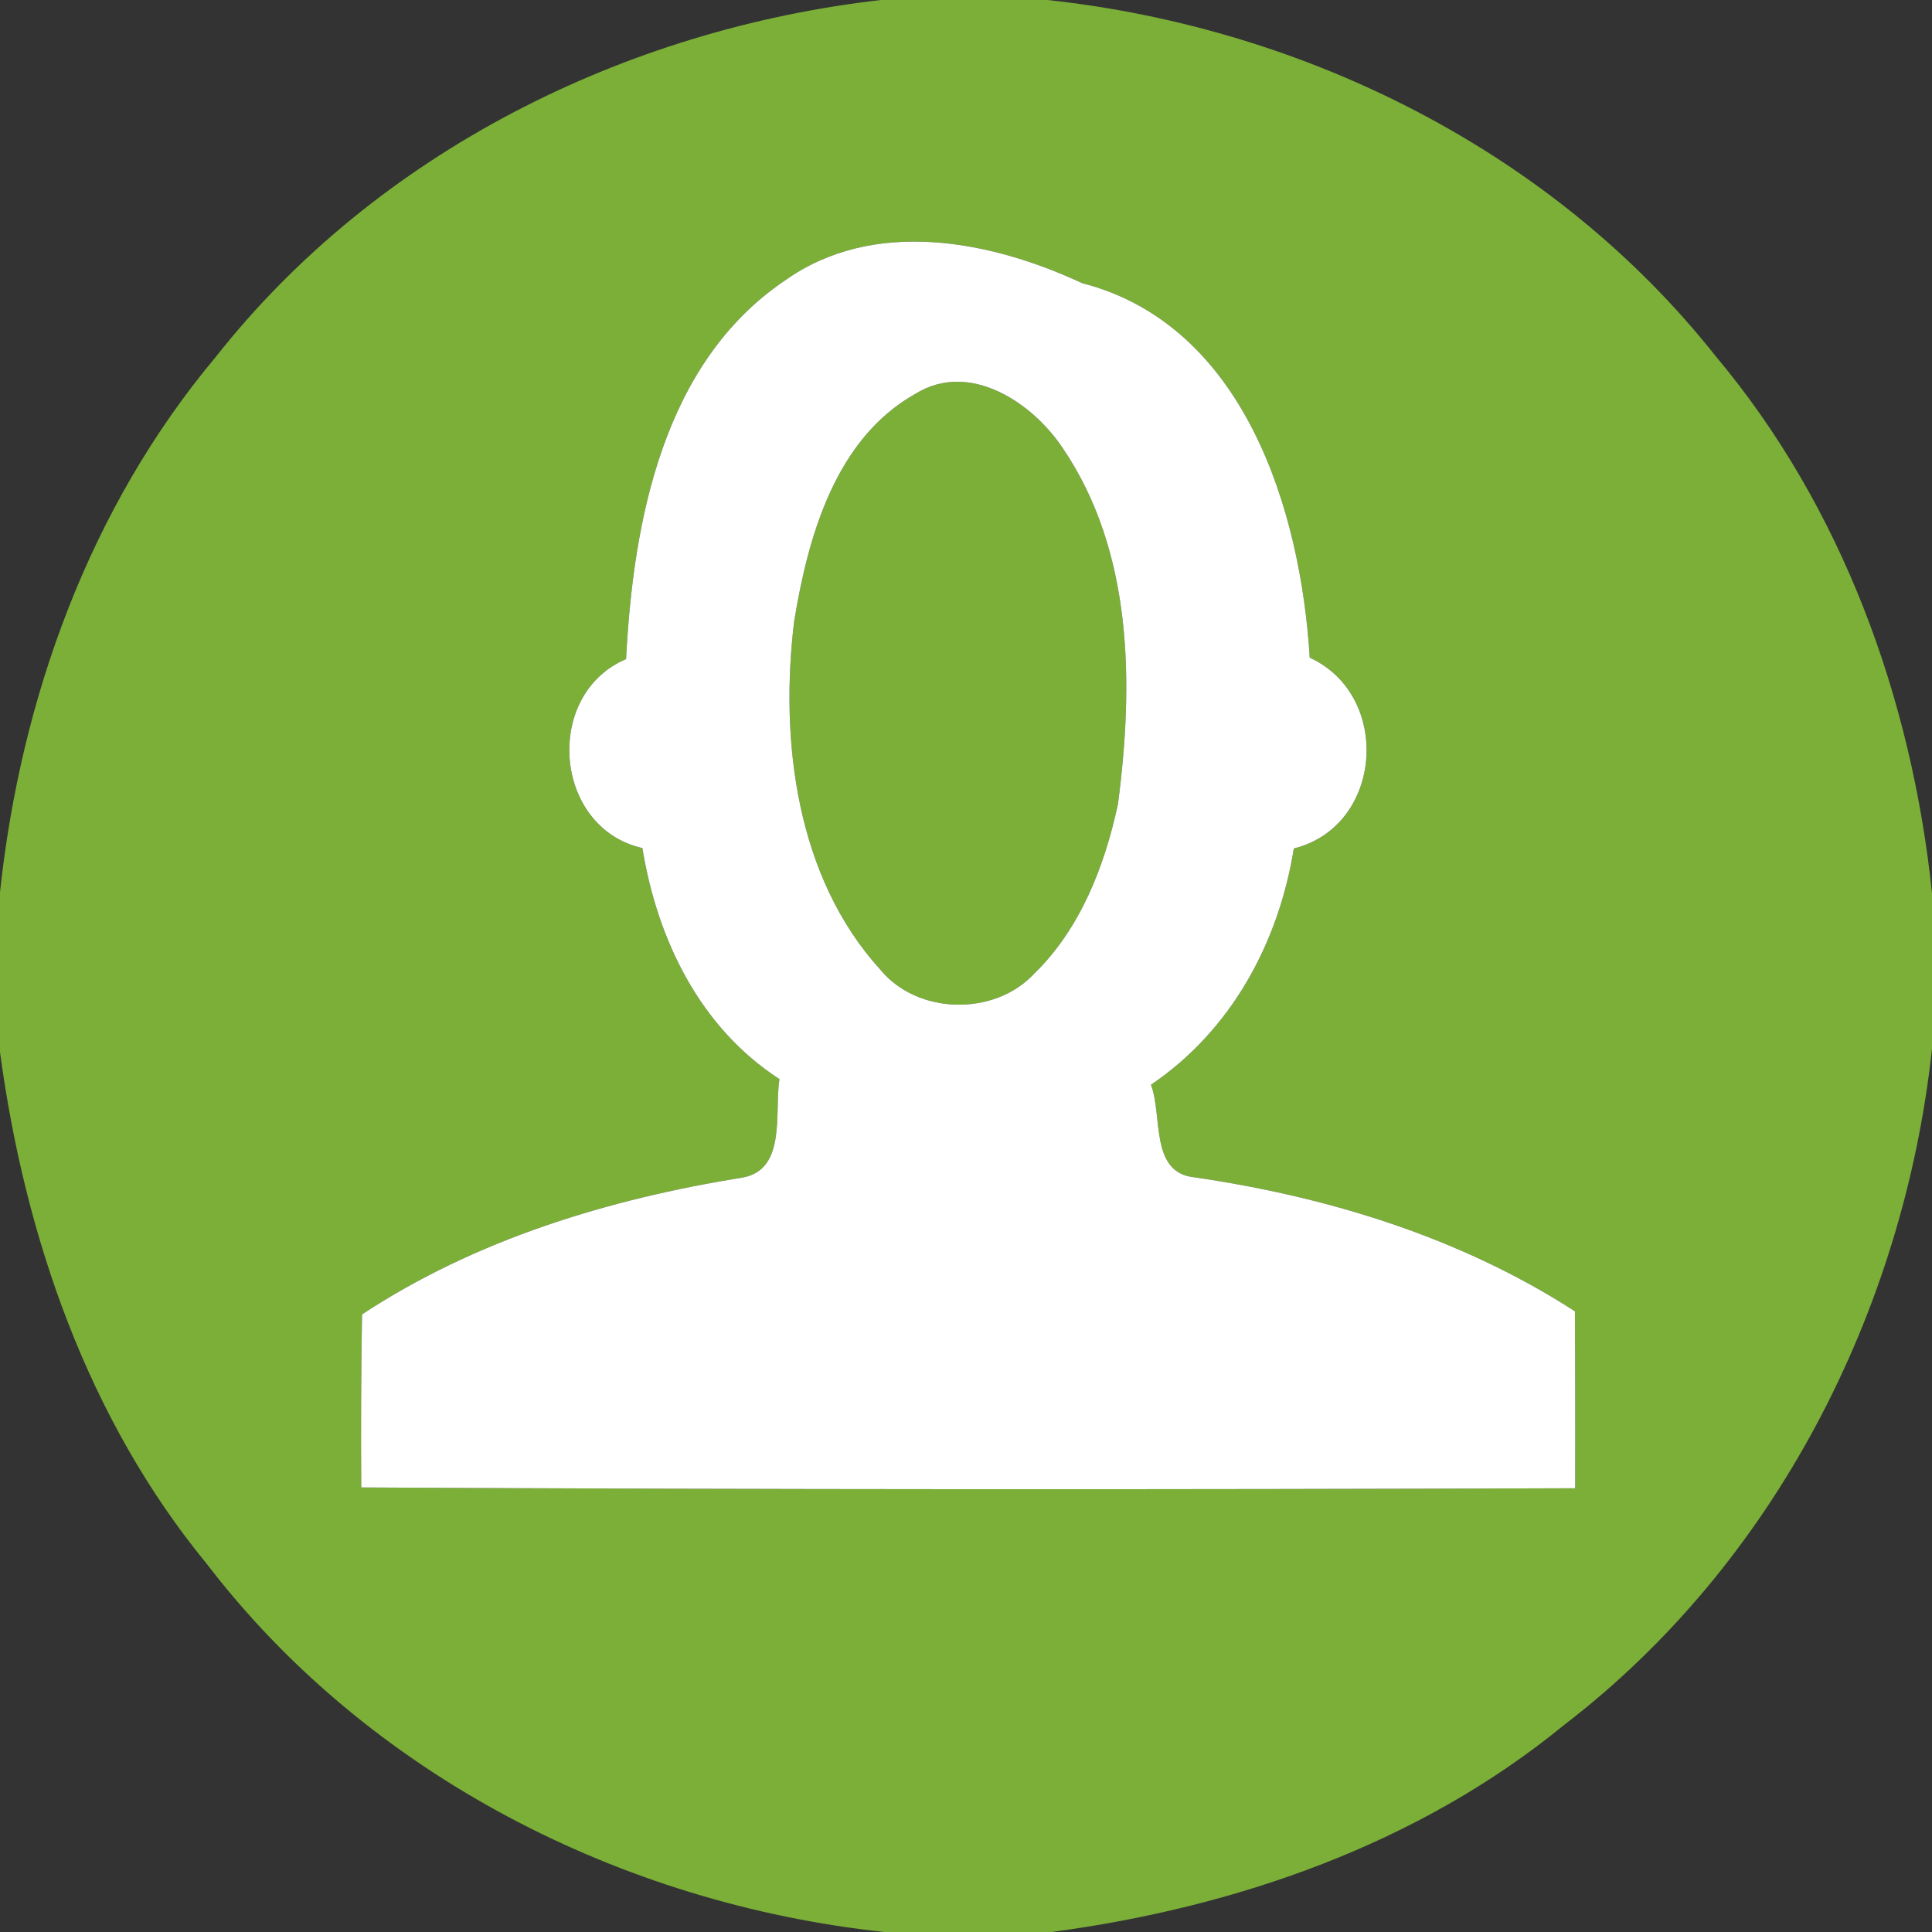 <?xml version="1.0" encoding="UTF-8" ?>
<!DOCTYPE svg PUBLIC "-//W3C//DTD SVG 1.1//EN" "http://www.w3.org/Graphics/SVG/1.1/DTD/svg11.dtd">
<svg width="96pt" height="96pt" viewBox="0 0 96 96" version="1.1" xmlns="http://www.w3.org/2000/svg">
<rect x="0" y="0" width="96" height="96" fill="#333333" stroke="none"/>
<g id="#7baf37ff">
<path fill="#7baf37" opacity="1.00" d=" M 43.77 0.00 L 52.05 0.00 C 64.85 1.38 77.22 7.54 85.26 17.71 C 91.54 25.19 94.99 34.72 96.00 44.37 L 96.00 52.11 C 94.59 65.14 88.19 77.69 77.71 85.72 C 70.49 91.63 61.42 94.78 52.25 96.00 L 43.94 96.00 C 30.89 94.60 18.30 88.20 10.26 77.69 C 4.35 70.49 1.23 61.42 0.00 52.28 L 0.00 44.33 C 1.03 34.71 4.45 25.22 10.71 17.75 C 18.71 7.59 31.02 1.46 43.77 0.00 M 39.00 13.94 C 32.93 18.04 31.46 25.93 31.11 32.75 C 26.98 34.51 27.50 41.14 31.92 42.14 C 32.66 46.68 34.77 51.05 38.73 53.62 C 38.47 55.24 39.10 58.11 36.91 58.51 C 30.26 59.58 23.66 61.58 17.99 65.31 C 17.94 68.17 17.93 71.04 17.95 73.91 C 38.06 74.02 58.17 74.02 78.27 73.95 C 78.28 71.02 78.27 68.09 78.26 65.16 C 72.58 61.49 66.00 59.47 59.35 58.50 C 57.12 58.28 57.78 55.43 57.19 53.90 C 61.18 51.20 63.53 46.86 64.29 42.16 C 68.74 41.05 69.17 34.55 65.08 32.68 C 64.63 25.31 61.81 16.14 53.77 14.07 C 49.20 11.94 43.40 10.81 39.00 13.94 Z" />
<path fill="#7baf37" opacity="1.00" d=" M 45.50 19.56 C 48.18 17.91 51.30 20.00 52.81 22.27 C 56.31 27.43 56.33 34.01 55.55 39.96 C 54.89 43.03 53.68 46.16 51.38 48.39 C 49.41 50.50 45.60 50.43 43.75 48.19 C 39.57 43.60 38.74 36.82 39.46 30.88 C 40.15 26.66 41.51 21.79 45.50 19.56 Z" />
</g>
<g id="#ffffffff">
<path fill="#ffffff" opacity="1.00" d=" M 39.00 13.94 C 43.40 10.81 49.20 11.94 53.77 14.07 C 61.81 16.14 64.63 25.31 65.08 32.68 C 69.17 34.55 68.74 41.05 64.29 42.16 C 63.53 46.86 61.18 51.20 57.19 53.90 C 57.78 55.43 57.12 58.28 59.35 58.50 C 66.00 59.47 72.58 61.49 78.26 65.16 C 78.27 68.09 78.28 71.02 78.27 73.95 C 58.17 74.02 38.06 74.02 17.95 73.91 C 17.93 71.04 17.94 68.17 17.99 65.31 C 23.66 61.58 30.26 59.58 36.91 58.51 C 39.10 58.11 38.47 55.24 38.73 53.62 C 34.77 51.05 32.66 46.68 31.92 42.14 C 27.50 41.14 26.98 34.51 31.11 32.75 C 31.46 25.93 32.93 18.04 39.00 13.94 M 45.50 19.56 C 41.51 21.79 40.15 26.66 39.46 30.88 C 38.74 36.82 39.57 43.60 43.75 48.19 C 45.60 50.43 49.41 50.50 51.38 48.39 C 53.68 46.16 54.89 43.03 55.55 39.96 C 56.33 34.01 56.31 27.43 52.81 22.27 C 51.30 20.00 48.18 17.91 45.50 19.56 Z" />
</g>
</svg>
